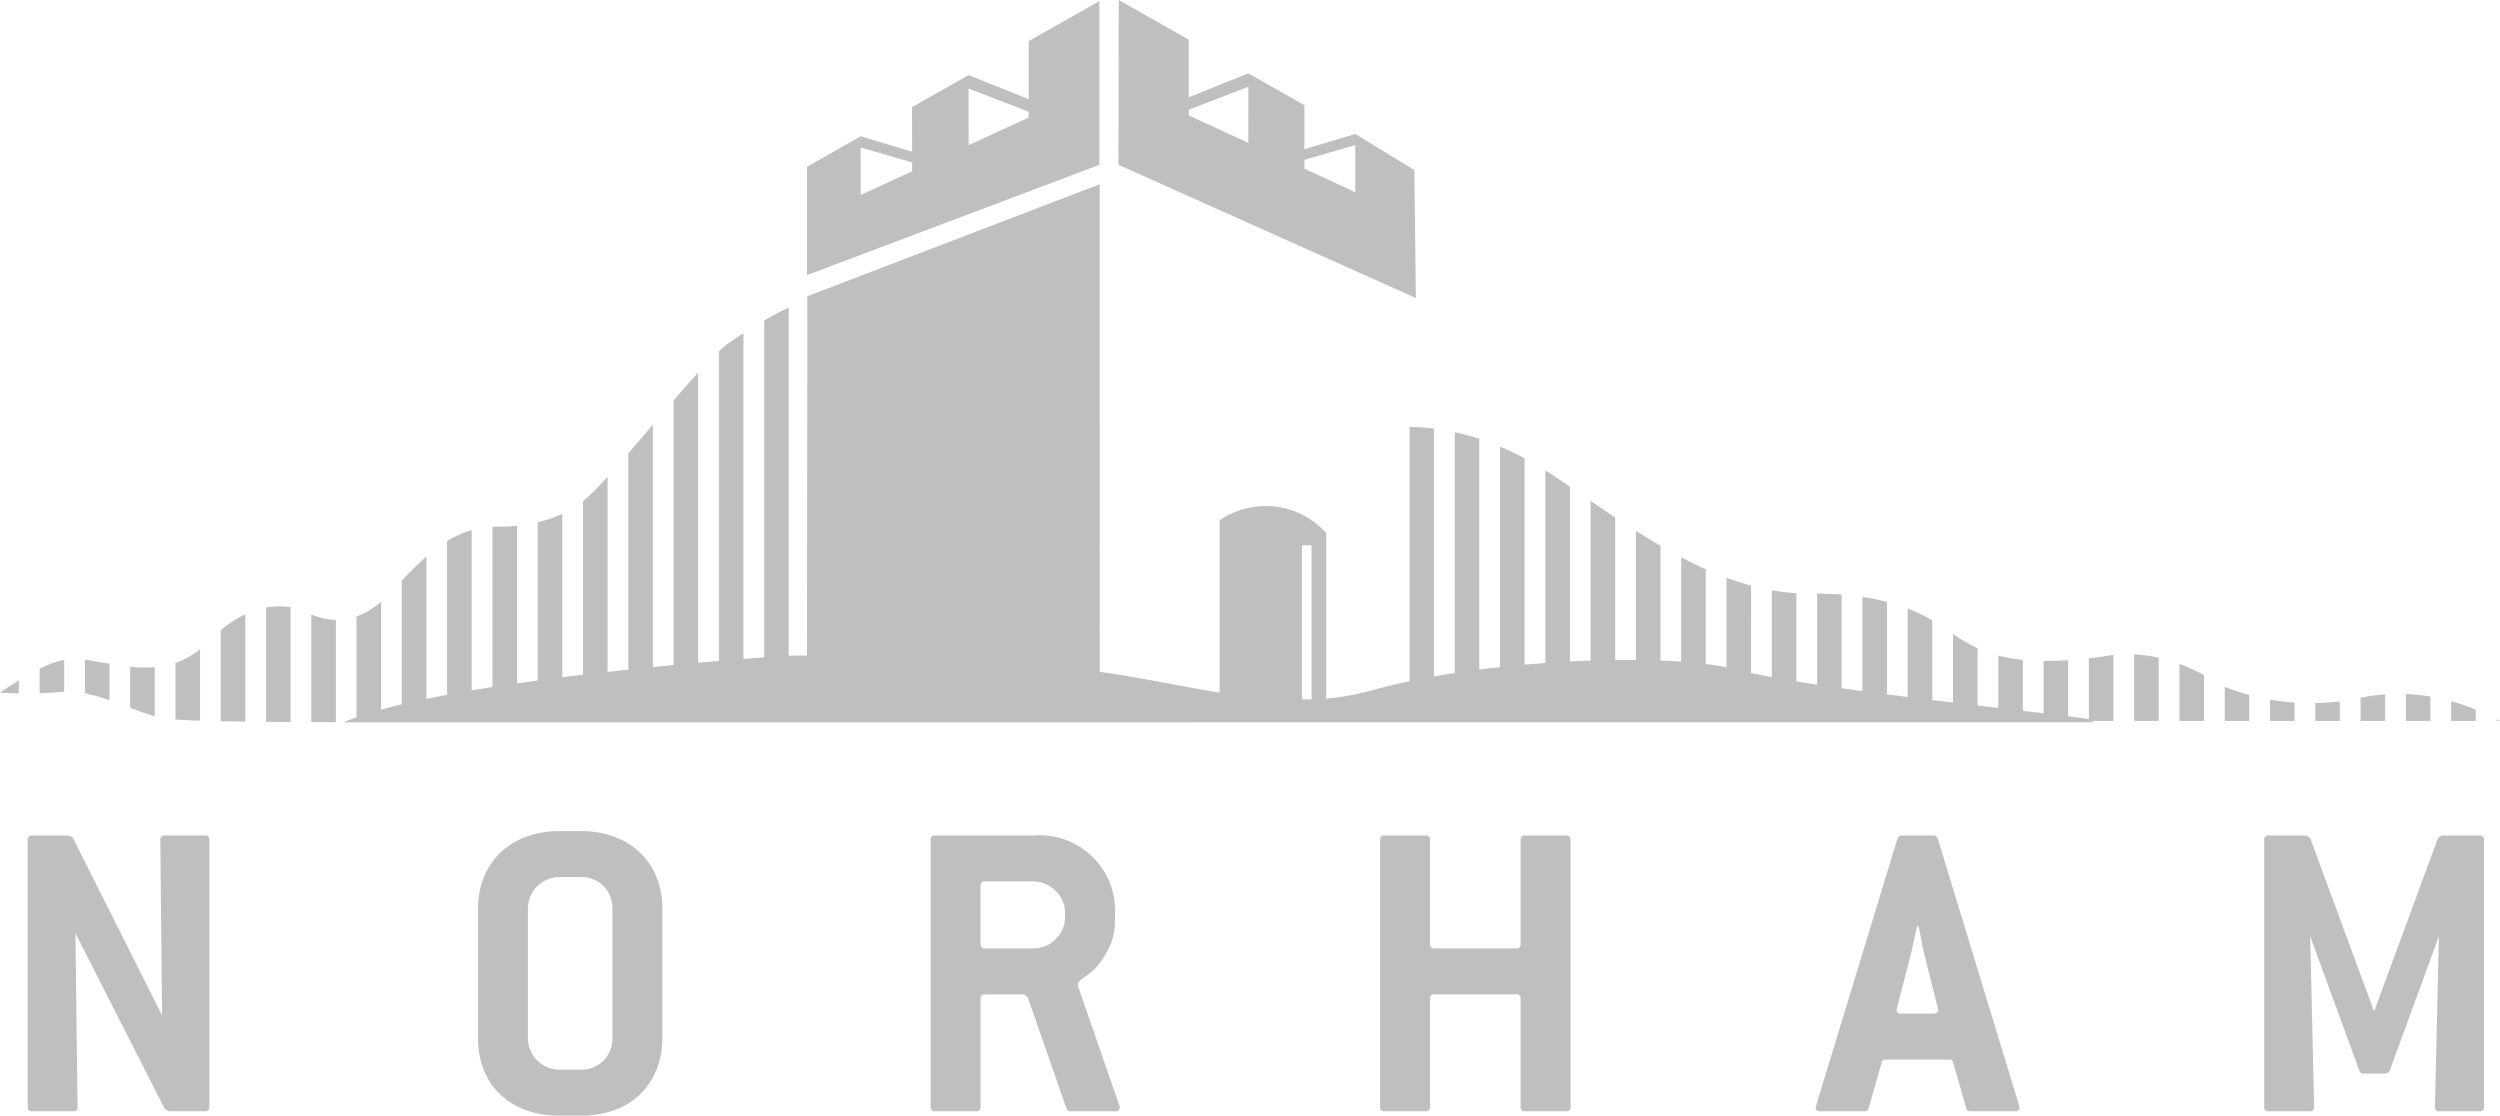 <?xml version="1.0" encoding="UTF-8"?>
<svg xmlns="http://www.w3.org/2000/svg" xmlns:xlink="http://www.w3.org/1999/xlink" id="Groupe_4832" data-name="Groupe 4832" width="346" height="154.402" viewBox="0 0 346 154.402">
  <defs>
    <clipPath id="clip-path">
      <rect id="Rectangle_2488" data-name="Rectangle 2488" width="346" height="154.403" fill="#bfbfbf"></rect>
    </clipPath>
  </defs>
  <path id="Tracé_5202" data-name="Tracé 5202" d="M209.79,20.535,216.9,22.6v1.238l-7.113,3.272Zm14.929-8.16,8.324,3.209v.8l-8.315,3.835Zm8.324-6.568v8.046l-8.315-3.337-7.835,4.435.007,6.17-7.1-2.14-7.436,4.213v15l40.463-15.262V.269Z" transform="translate(-90.671 -0.121)" fill="#bfbfbf"></path>
  <path id="Tracé_5203" data-name="Tracé 5203" d="M313.233,20.086V26.6l-7.04-3.248V22.122ZM298.438,12l-.01,7.773-8.241-3.8v-.789ZM280.495,0l-.039,22.805,41.162,18.44-.209-17.71-8.179-5-7.038,2.123,0-6.106-7.771-4.4-8.234,3.31V5.491Z" transform="translate(-125.662)" fill="#bfbfbf"></path>
  <g id="Groupe_4831" data-name="Groupe 4831">
    <g id="Groupe_4830" data-name="Groupe 4830" clip-path="url(#clip-path)">
      <path id="Tracé_5204" data-name="Tracé 5204" d="M44,172.524c.907.06,2.047.112,3.4.156v-9.888a10.763,10.763,0,0,1-3.4,1.894Z" transform="translate(-19.716 -72.941)" fill="#bfbfbf"></path>
      <path id="Tracé_5205" data-name="Tracé 5205" d="M55.359,168.827q1.585.034,3.394.059v-14.86a16.4,16.4,0,0,0-3.394,2.206Z" transform="translate(-24.804 -69.013)" fill="#bfbfbf"></path>
      <path id="Tracé_5206" data-name="Tracé 5206" d="M78.07,168.983q1.658,0,3.394.007V154.847a10.373,10.373,0,0,1-3.394-.763Z" transform="translate(-34.98 -69.039)" fill="#bfbfbf"></path>
      <path id="Tracé_5207" data-name="Tracé 5207" d="M2.612,172.395v-1.808c-.8.491-1.655,1.043-2.612,1.7.87.061,1.741.093,2.612.111" transform="translate(0 -76.434)" fill="#bfbfbf"></path>
      <path id="Tracé_5208" data-name="Tracé 5208" d="M9.938,170.079c1.017-.034,2.033-.086,3.047-.177.115-.012.232-.013.348-.02v-4.417a13.564,13.564,0,0,0-3.394,1.218Z" transform="translate(-4.453 -74.138)" fill="#bfbfbf"></path>
      <path id="Tracé_5209" data-name="Tracé 5209" d="M32.647,167.189v5.691c1.1.407,2.228.81,3.394,1.16v-6.79a17.844,17.844,0,0,1-3.394-.061" transform="translate(-14.628 -74.911)" fill="#bfbfbf"></path>
      <path id="Tracé_5210" data-name="Tracé 5210" d="M21.294,165.409v4.657a24.809,24.809,0,0,1,3.394.965v-5.062c-.4-.067-.778-.13-1.132-.181-.825-.119-1.543-.274-2.262-.379" transform="translate(-9.541 -74.114)" fill="#bfbfbf"></path>
      <path id="Tracé_5211" data-name="Tracé 5211" d="M66.715,152.2v15.828c1.089.01,2.223.018,3.394.025v-15.9c-.028,0-.059-.011-.087-.014a10.965,10.965,0,0,0-3.307.064" transform="translate(-29.893 -68.125)" fill="#bfbfbf"></path>
      <path id="Tracé_5212" data-name="Tracé 5212" d="M569.218,178.39h3.394v-2.547a32.46,32.46,0,0,1-3.394-.4Z" transform="translate(-255.046 -78.611)" fill="#bfbfbf"></path>
      <path id="Tracé_5213" data-name="Tracé 5213" d="M580.568,178.581h3.4v-2.709a32.427,32.427,0,0,1-3.4.23Z" transform="translate(-260.131 -78.802)" fill="#bfbfbf"></path>
      <path id="Tracé_5214" data-name="Tracé 5214" d="M603.283,177.754h3.393v-3.375a26.524,26.524,0,0,0-3.393-.352Z" transform="translate(-270.309 -77.975)" fill="#bfbfbf"></path>
      <path id="Tracé_5215" data-name="Tracé 5215" d="M591.921,177.784h3.4v-3.691a24.591,24.591,0,0,0-3.4.5Z" transform="translate(-265.218 -78.005)" fill="#bfbfbf"></path>
      <path id="Tracé_5216" data-name="Tracé 5216" d="M614.636,178.561h3.4V176.99a30.8,30.8,0,0,0-3.4-1.163Z" transform="translate(-275.396 -78.782)" fill="#bfbfbf"></path>
      <path id="Tracé_5217" data-name="Tracé 5217" d="M625.992,180.341v.243h.492c-.1-.046-.282-.136-.492-.243" transform="translate(-280.484 -80.804)" fill="#bfbfbf"></path>
      <path id="Tracé_5218" data-name="Tracé 5218" d="M557.862,176.948h3.394v-3.6a32.495,32.495,0,0,1-3.394-1.123Z" transform="translate(-249.958 -77.169)" fill="#bfbfbf"></path>
      <path id="Tracé_5219" data-name="Tracé 5219" d="M327.706,111.811v8.428c-.445-.092-1.444-.232-2.873-.412v-7.761c-1.221.081-2.361.121-3.394.111v7.236l-2.87-.338v-7.052a22.529,22.529,0,0,1-3.4-.583v7.236l-2.873-.339v-7.906a23.678,23.678,0,0,1-3.164-1.832l-.232-.155v9.488q-1.419-.171-2.87-.349v-11.01a23.131,23.131,0,0,0-3.4-1.661v12.249q-1.44-.181-2.873-.367v-12.8a31.776,31.776,0,0,0-3.394-.681v13.036c-.971-.131-1.931-.263-2.872-.4V102.984c-1.05-.078-2.195-.113-3.394-.121v12.591c-.994-.15-1.955-.3-2.874-.45V102.793a29.528,29.528,0,0,1-3.4-.407v12.03c-1.058-.2-2.019-.39-2.87-.581V101.741c-1.139-.308-2.272-.66-3.4-1.077v12.378q-1.324-.257-2.87-.447V99.476c-1.136-.509-2.269-1.056-3.4-1.649v14.447q-1.385-.1-2.872-.156V96.23q-1.7-.989-3.394-2.063v17.87q-1.411-.013-2.873,0V92.31c-1.13-.747-2.261-1.512-3.394-2.283v22.095q-1.424.05-2.872.124V88.066q-1.123-.767-2.252-1.534c-.386-.262-.764-.487-1.146-.73v26.655q-1.435.1-2.872.232V84.118c-1.168-.621-2.3-1.145-3.4-1.6v30.513q-1.445.159-2.87.342V81.435c-1.2-.392-2.342-.695-3.4-.926v33.337q-1.46.224-2.872.472V80.014A26.448,26.448,0,0,0,233.7,79.8v35.177c-1.8.378-3.51.787-5.08,1.23a35.944,35.944,0,0,1-6.467,1.186V94.463a11.276,11.276,0,0,0-14.75-1.751V116.56c-5.371-.86-10.851-2.083-16.6-2.877V46.2l-40.462,15.5-.045,49.724c-.973,0-1.824.006-2.533.028v-48.2q-1.725.849-3.394,1.805v46.619c-.8.06-1.767.134-2.873.223V66.8c-.762.5-1.517,1-2.257,1.533-.341.263-.724.6-1.137.982V112.17c-.907.078-1.867.162-2.873.253V72.27c-1.062,1.161-2.21,2.47-3.394,3.843v36.625q-1.4.134-2.872.282V79.469c-1.15,1.351-2.3,2.7-3.4,3.968v29.935c-.944.1-1.9.206-2.872.315v-27c-.969,1.064-1.853,1.99-2.611,2.706-.253.24-.518.458-.785.671v24.015q-1.429.171-2.872.354V91.817a18.225,18.225,0,0,1-3.394,1.163v21.9q-1.441.2-2.872.4V93.466a18.835,18.835,0,0,1-2.7.1c-.233.017-.465.034-.7.052v22.169q-1.454.228-2.873.467V94.079a12.7,12.7,0,0,0-3.4,1.512v21.271q-1.471.276-2.872.565V97.738a43.478,43.478,0,0,0-3.4,3.328v17.112c-1,.238-1.962.483-2.87.735v-14.93a11.276,11.276,0,0,1-3.4,2.055v13.932c-.645.229-1.25.462-1.8.7l242.19-.009c-.068-.071-.131-.131-.188-.184H331.1v-9.133c-.52.061-.814.126-.814.126-.9.135-1.759.247-2.581.341M220.124,117.5H218.8V96.164h1.319Z" transform="translate(-38.605 -20.699)" fill="#bfbfbf"></path>
      <path id="Tracé_5220" data-name="Tracé 5220" d="M535.148,173.3h3.4v-8.741a20.98,20.98,0,0,0-3.4-.469Z" transform="translate(-239.78 -73.525)" fill="#bfbfbf"></path>
      <path id="Tracé_5221" data-name="Tracé 5221" d="M546.5,174.371h3.4v-6.334a24.3,24.3,0,0,0-3.4-1.56Z" transform="translate(-244.867 -74.592)" fill="#bfbfbf"></path>
      <path id="Tracé_5222" data-name="Tracé 5222" d="M31.48,247.669H26.469l-.544-.3L13.548,223.014l.3,24.048a.538.538,0,0,1-.611.606H7.556a.538.538,0,0,1-.611-.606V210.111a.536.536,0,0,1,.605-.606h5.089l.545.3L25.542,234.4,25.3,210.111a.537.537,0,0,1,.606-.606h5.573a.536.536,0,0,1,.605.606v36.952a.534.534,0,0,1-.6.606" transform="translate(-3.112 -93.872)" fill="#bfbfbf"></path>
      <path id="Tracé_5223" data-name="Tracé 5223" d="M144.562,241.454a10.129,10.129,0,0,1-2.272,3.391,9.707,9.707,0,0,1-3.544,2.181,13.525,13.525,0,0,1-4.633.758h-2.968a13.536,13.536,0,0,1-4.635-.758,10.012,10.012,0,0,1-3.574-2.181,9.541,9.541,0,0,1-2.271-3.391,11.724,11.724,0,0,1-.788-4.392V219.13a11.335,11.335,0,0,1,.817-4.39,9.825,9.825,0,0,1,2.272-3.363,10.306,10.306,0,0,1,3.543-2.179,13.073,13.073,0,0,1,4.635-.788h2.968a13.062,13.062,0,0,1,4.633.788,10.3,10.3,0,0,1,3.544,2.179,9.841,9.841,0,0,1,2.272,3.363,11.335,11.335,0,0,1,.817,4.39v17.931a11.346,11.346,0,0,1-.817,4.392m-6.088-22.324a4.255,4.255,0,0,0-4.323-4.36h-2.984a4.355,4.355,0,0,0-4.384,4.36v17.931a4.354,4.354,0,0,0,4.384,4.36h2.984a4.253,4.253,0,0,0,4.323-4.36Z" transform="translate(-53.713 -93.381)" fill="#bfbfbf"></path>
      <path id="Tracé_5224" data-name="Tracé 5224" d="M259.527,247.184q0,.484-.6.484h-6.239q-.3,0-.545-.424l-5.358-15.385-.487-.365h-5.419a.537.537,0,0,0-.608.606v14.962a.533.533,0,0,1-.6.606H233.96a.533.533,0,0,1-.6-.606V210.111a.536.536,0,0,1,.606-.606h13.629a10.459,10.459,0,0,1,11.268,11.268v.6a7.989,7.989,0,0,1-.878,3.786,13.8,13.8,0,0,1-1.788,2.7,13.261,13.261,0,0,1-1.666,1.333c-.545.363-.817.688-.817.969v.06l5.755,16.66a.7.7,0,0,1,.06.3m-7.571-26.957a4.178,4.178,0,0,0-1.31-3.058,4.222,4.222,0,0,0-3.074-1.3h-6.7a.536.536,0,0,0-.608.6v8.057a.536.536,0,0,0,.608.606h6.7a4.262,4.262,0,0,0,3.074-1.272,4.144,4.144,0,0,0,1.31-3.088Z" transform="translate(-104.56 -93.872)" fill="#bfbfbf"></path>
      <path id="Tracé_5225" data-name="Tracé 5225" d="M371.816,247.669h-5.694a.536.536,0,0,1-.607-.606V232.1a.537.537,0,0,0-.608-.606H353.585a.537.537,0,0,0-.608.606v14.963a.533.533,0,0,1-.6.606h-5.706a.533.533,0,0,1-.6-.606V210.111a.534.534,0,0,1,.6-.606h5.706a.534.534,0,0,1,.6.606v14.417a.536.536,0,0,0,.608.606h11.322a.536.536,0,0,0,.608-.606V210.111a.537.537,0,0,1,.607-.606h5.694a.537.537,0,0,1,.606.606v36.952a.536.536,0,0,1-.606.606" transform="translate(-155.062 -93.872)" fill="#bfbfbf"></path>
      <path id="Tracé_5226" data-name="Tracé 5226" d="M483.469,247.033a.126.126,0,0,1,.03.089q0,.547-.667.546h-6.118q-.546,0-.606-.424l-1.817-6.36c-.04-.243-.242-.363-.6-.363h-8.663c-.363,0-.566.12-.6.363l-1.817,6.36q-.061.425-.606.424h-6.058q-.666,0-.666-.546a.119.119,0,0,1,.03-.089.237.237,0,0,0,.03-.152L466.6,209.93a.625.625,0,0,1,.606-.425h4.361a.626.626,0,0,1,.606.425l11.267,36.951c0,.082.01.132.031.152m-13.3-21.656c-.04-.2-.112-.576-.211-1.12s-.253-1.282-.454-2.211h-.182q-.669,2.907-.728,3.331l-2.059,7.995a.267.267,0,0,1-.03.121.266.266,0,0,0-.03.122q0,.544.666.544h4.422q.666,0,.666-.544a.282.282,0,0,0-.03-.122.253.253,0,0,1-.03-.121Z" transform="translate(-203.99 -93.872)" fill="#bfbfbf"></path>
      <path id="Tracé_5227" data-name="Tracé 5227" d="M597.568,247.669H592a.535.535,0,0,1-.606-.606l.545-23.623L585.112,242.1c-.242.241-.423.363-.544.363h-3.077a.577.577,0,0,1-.543-.363l-6.823-18.657.545,23.623a.538.538,0,0,1-.612.606h-5.682a.538.538,0,0,1-.612-.606V210.111a.536.536,0,0,1,.606-.606h5.21a3.36,3.36,0,0,1,.545.365l8.844,23.987,8.843-23.987a1.638,1.638,0,0,1,.545-.365h5.21a.537.537,0,0,1,.606.606v36.952a.536.536,0,0,1-.606.606" transform="translate(-254.395 -93.872)" fill="#bfbfbf"></path>
    </g>
  </g>
</svg>
